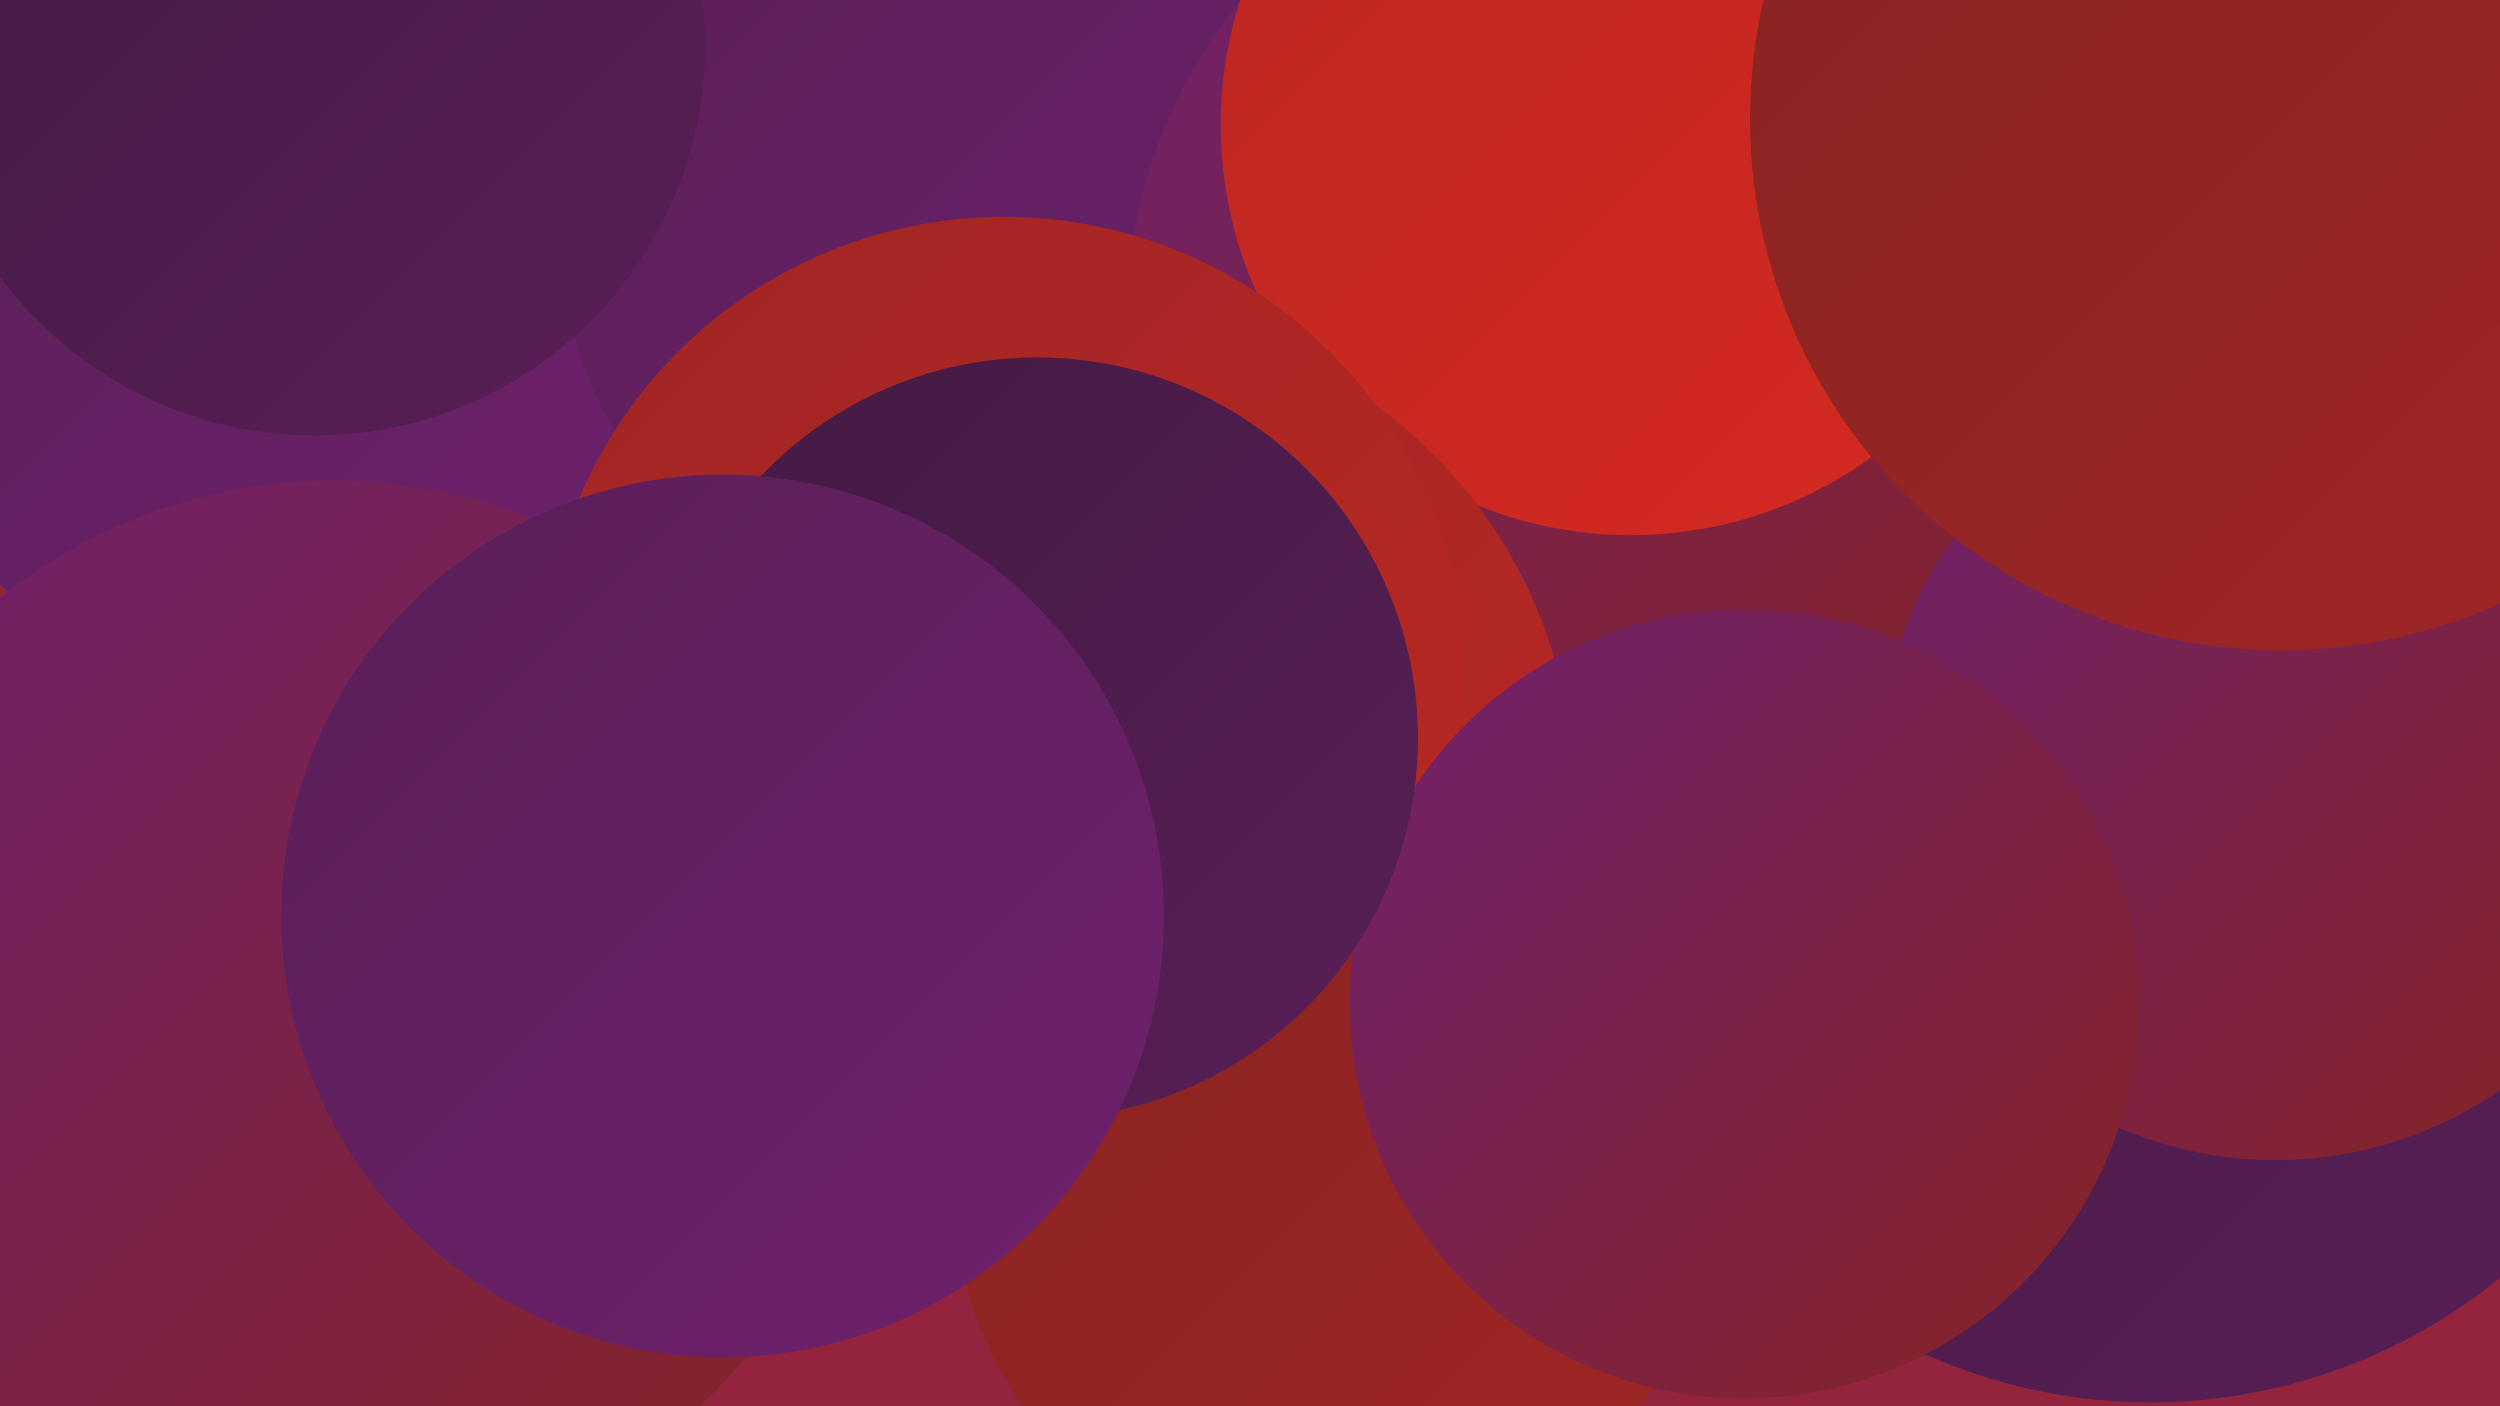 <?xml version="1.0" encoding="UTF-8"?><svg width="1280" height="720" xmlns="http://www.w3.org/2000/svg"><defs><linearGradient id="grad0" x1="0%" y1="0%" x2="100%" y2="100%"><stop offset="0%" style="stop-color:#431a42;stop-opacity:1" /><stop offset="100%" style="stop-color:#591f57;stop-opacity:1" /></linearGradient><linearGradient id="grad1" x1="0%" y1="0%" x2="100%" y2="100%"><stop offset="0%" style="stop-color:#591f57;stop-opacity:1" /><stop offset="100%" style="stop-color:#6f216e;stop-opacity:1" /></linearGradient><linearGradient id="grad2" x1="0%" y1="0%" x2="100%" y2="100%"><stop offset="0%" style="stop-color:#6f216e;stop-opacity:1" /><stop offset="100%" style="stop-color:#872323;stop-opacity:1" /></linearGradient><linearGradient id="grad3" x1="0%" y1="0%" x2="100%" y2="100%"><stop offset="0%" style="stop-color:#872323;stop-opacity:1" /><stop offset="100%" style="stop-color:#a02624;stop-opacity:1" /></linearGradient><linearGradient id="grad4" x1="0%" y1="0%" x2="100%" y2="100%"><stop offset="0%" style="stop-color:#a02624;stop-opacity:1" /><stop offset="100%" style="stop-color:#bb2723;stop-opacity:1" /></linearGradient><linearGradient id="grad5" x1="0%" y1="0%" x2="100%" y2="100%"><stop offset="0%" style="stop-color:#bb2723;stop-opacity:1" /><stop offset="100%" style="stop-color:#d62920;stop-opacity:1" /></linearGradient><linearGradient id="grad6" x1="0%" y1="0%" x2="100%" y2="100%"><stop offset="0%" style="stop-color:#d62920;stop-opacity:1" /><stop offset="100%" style="stop-color:#431a42;stop-opacity:1" /></linearGradient></defs><rect width="1280" height="720" fill="#94243d" /><circle cx="472" cy="373" r="285" fill="url(#grad2)" /><circle cx="1101" cy="435" r="283" fill="url(#grad0)" /><circle cx="702" cy="441" r="217" fill="url(#grad4)" /><circle cx="693" cy="257" r="204" fill="url(#grad6)" /><circle cx="141" cy="149" r="206" fill="url(#grad1)" /><circle cx="1173" cy="26" r="245" fill="url(#grad0)" /><circle cx="500" cy="114" r="214" fill="url(#grad1)" /><circle cx="834" cy="163" r="257" fill="url(#grad2)" /><circle cx="835" cy="64" r="210" fill="url(#grad5)" /><circle cx="1165" cy="392" r="202" fill="url(#grad2)" /><circle cx="161" cy="23" r="200" fill="url(#grad0)" /><circle cx="499" cy="441" r="200" fill="url(#grad2)" /><circle cx="559" cy="407" r="247" fill="url(#grad4)" /><circle cx="514" cy="347" r="236" fill="url(#grad4)" /><circle cx="1168" cy="61" r="272" fill="url(#grad3)" /><circle cx="682" cy="608" r="194" fill="url(#grad3)" /><circle cx="893" cy="514" r="202" fill="url(#grad2)" /><circle cx="171" cy="520" r="274" fill="url(#grad2)" /><circle cx="531" cy="378" r="195" fill="url(#grad0)" /><circle cx="370" cy="469" r="226" fill="url(#grad1)" /></svg>